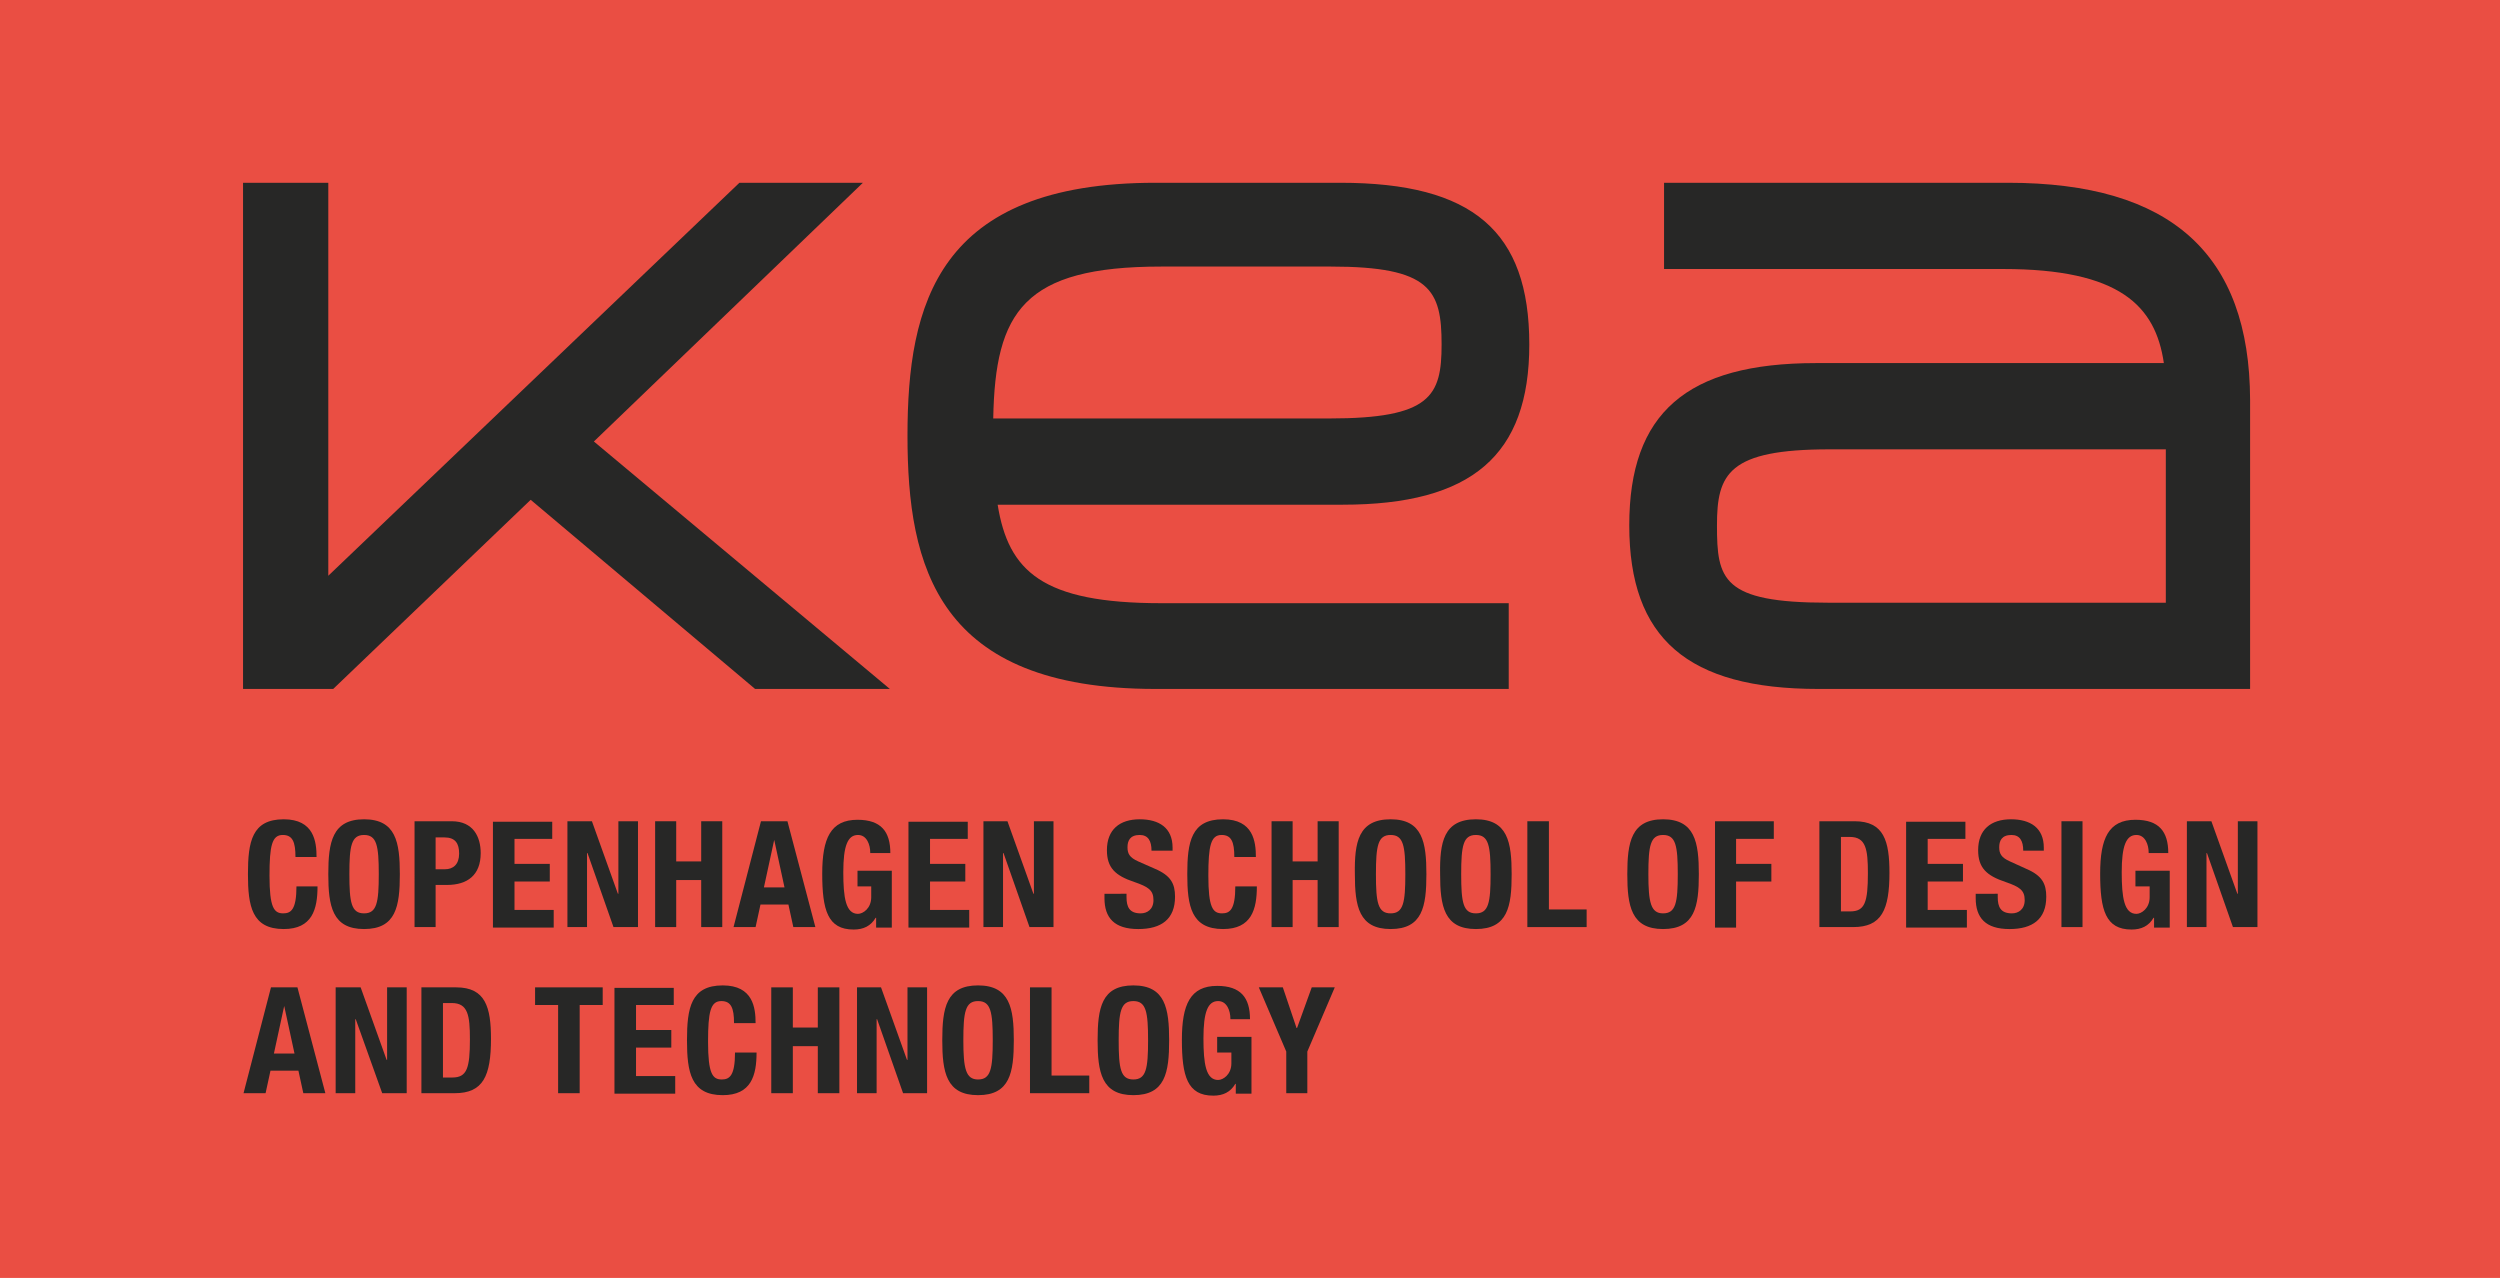 <?xml version="1.0" encoding="utf-8"?>
<!-- Generator: Adobe Illustrator 24.3.0, SVG Export Plug-In . SVG Version: 6.00 Build 0)  -->
<svg version="1.0" id="Layer_1" xmlns="http://www.w3.org/2000/svg" xmlns:xlink="http://www.w3.org/1999/xlink" x="0px" y="0px"
	 viewBox="0 0 510.2 260.8" style="enable-background:new 0 0 510.2 260.8;" xml:space="preserve">
<style type="text/css">
	.st0{fill:#EA4E43;}
	.st1{fill:#272726;}
</style>
<polygon class="st0" points="0,0 0,260.8 510.2,260.8 510.2,0 0,0 "/>
<g>
	<g>
		<path class="st1" d="M442,123h-69c-21.6,0-22.6-4.8-22.6-15.8c0-10.5,2.3-15.5,23-15.5H442V123z M409.8,37.3h-70.2v17.6h69.2
			c23.8,0,31.1,7.5,32.8,19.2h-71c-26.4,0-38.1,10.2-38.1,33.1c0,23.1,11.9,33.4,38.6,33.4h88.1v-59C459.1,51.8,443,37.3,409.8,37.3
			"/>
		<path class="st1" d="M237,54.4h34.6c20.4,0,22.6,4.8,22.6,15.9c0,10.5-2.2,15.1-22.9,15.1h-68.6C203.1,63.6,208.9,54.4,237,54.4
			 M203.6,103H274c26.4,0,38.1-10.1,38.1-32.7c0-23.1-11.5-33-38.6-33h-37.7c-44.5,0-50.6,24.8-50.6,51.6c0,26.8,6.1,51.7,50.6,51.7
			h72.1v-17.5H237C212.7,123.1,205.8,116.6,203.6,103"/>
		<polygon class="st1" points="121.2,90.1 176.1,37.3 150.9,37.3 67,117.5 67,37.3 49.6,37.3 49.6,140.6 68,140.6 108.3,102 
			154.1,140.6 181.6,140.6 		"/>
	</g>
	<g>
		<path class="st1" d="M60.3,174.9c0-3.1-0.6-4.5-2.6-4.5c-2.2,0-2.7,2.2-2.7,8.3c0,6.5,0.9,7.7,2.8,7.7c1.6,0,2.7-0.8,2.7-5.5h4.3
			c0,4.7-1.1,8.7-6.9,8.7c-6.5,0-7.3-4.7-7.3-11.2c0-6.6,0.8-11.2,7.3-11.2c6.2,0,6.7,4.6,6.7,7.7H60.3z"/>
		<path class="st1" d="M74.3,167.2c6.5,0,7.3,4.7,7.3,11.2c0,6.6-0.8,11.2-7.3,11.2c-6.5,0-7.3-4.7-7.3-11.2
			C67,171.9,67.8,167.2,74.3,167.2z M74.3,186.4c2.6,0,3-2.2,3-8c0-5.8-0.4-8-3-8c-2.6,0-3,2.2-3,8
			C71.3,184.2,71.7,186.4,74.3,186.4z"/>
		<path class="st1" d="M84.6,167.6h7.6c4.4,0,5.9,3.2,5.9,6.5c0,4.5-2.7,6.5-6.9,6.5h-2.3v8.6h-4.3V167.6z M88.9,177.4h1.9
			c1.7,0,2.9-1,2.9-3.2c0-2.1-0.8-3.3-3-3.3h-1.8V177.4z"/>
		<path class="st1" d="M112.7,167.6v3.6H105v5.1h7.2v3.6H105v5.8h8v3.6h-12.4v-21.6H112.7z"/>
		<path class="st1" d="M120.8,167.6l5.3,14.8h0.1v-14.8h4v21.6h-5l-5.3-15.1h-0.1v15.1h-4v-21.6H120.8z"/>
		<path class="st1" d="M133.7,167.6h4.3v8.2h5.1v-8.2h4.3v21.6h-4.3v-9.6h-5.1v9.6h-4.3V167.6z"/>
		<path class="st1" d="M155.3,167.6h5.4l5.7,21.6h-4.5l-1-4.6h-5.7l-1,4.6h-4.5L155.3,167.6z M155.9,181.1h4.2l-2.1-9.7H158
			L155.9,181.1z"/>
		<path class="st1" d="M177.6,174c0-1.6-0.7-3.6-2.5-3.6c-2.1,0-3,2.2-3,7.6c0,5.2,0.5,8.5,3,8.5c1,0,2.7-1.1,2.7-3.4v-2.2H175v-3.2
			h7v11.6h-3.2v-2h-0.1c-1,1.7-2.5,2.4-4.5,2.4c-5.3,0-6.4-4-6.4-11.4c0-7.2,1.7-11,7.2-11c4.8,0,6.7,2.4,6.7,6.8H177.6z"/>
		<path class="st1" d="M197.5,167.6v3.6h-7.7v5.1h7.2v3.6h-7.2v5.8h8v3.6h-12.4v-21.6H197.5z"/>
		<path class="st1" d="M205.6,167.6l5.3,14.8h0.1v-14.8h4v21.6h-4.9l-5.3-15.1h-0.1v15.1h-4v-21.6H205.6z"/>
		<path class="st1" d="M229.9,182.5v0.6c0,2,0.6,3.3,2.9,3.3c1.3,0,2.6-0.8,2.6-2.7c0-2-1-2.7-3.9-3.7c-3.9-1.3-5.6-2.9-5.6-6.5
			c0-4.2,2.6-6.3,6.7-6.3c3.9,0,6.7,1.7,6.7,5.8v0.6H235c0-2-0.7-3.2-2.4-3.2c-2,0-2.5,1.2-2.5,2.5c0,1.3,0.4,2.1,2.2,2.9l3.4,1.5
			c3.3,1.4,4.1,3.1,4.1,5.7c0,4.6-2.8,6.6-7.5,6.6c-4.9,0-6.9-2.3-6.9-6.3v-0.9H229.9z"/>
		<path class="st1" d="M251.9,174.9c0-3.1-0.6-4.5-2.6-4.5c-2.2,0-2.7,2.2-2.7,8.3c0,6.5,0.9,7.7,2.8,7.7c1.6,0,2.7-0.8,2.7-5.5h4.4
			c0,4.7-1.1,8.7-6.9,8.7c-6.5,0-7.3-4.7-7.3-11.2c0-6.6,0.8-11.2,7.3-11.2c6.2,0,6.7,4.6,6.7,7.7H251.9z"/>
		<path class="st1" d="M259.5,167.6h4.3v8.2h5.1v-8.2h4.3v21.6h-4.3v-9.6h-5.1v9.6h-4.3V167.6z"/>
		<path class="st1" d="M283.8,167.2c6.5,0,7.3,4.7,7.3,11.2c0,6.6-0.8,11.2-7.3,11.2c-6.5,0-7.3-4.7-7.3-11.2
			C276.4,171.9,277.2,167.2,283.8,167.2z M283.8,186.4c2.6,0,3-2.2,3-8c0-5.8-0.4-8-3-8c-2.6,0-3,2.2-3,8
			C280.8,184.2,281.2,186.4,283.8,186.4z"/>
		<path class="st1" d="M301.2,167.2c6.5,0,7.3,4.7,7.3,11.2c0,6.6-0.8,11.2-7.3,11.2c-6.5,0-7.3-4.7-7.3-11.2
			C293.8,171.9,294.6,167.2,301.2,167.2z M301.2,186.4c2.6,0,3-2.2,3-8c0-5.8-0.4-8-3-8c-2.6,0-3,2.2-3,8
			C298.2,184.2,298.6,186.4,301.2,186.4z"/>
		<path class="st1" d="M311.7,189.2v-21.6h4.4v18h7.7v3.6H311.7z"/>
		<path class="st1" d="M339.4,167.2c6.5,0,7.3,4.7,7.3,11.2c0,6.6-0.8,11.2-7.3,11.2c-6.5,0-7.3-4.7-7.3-11.2
			C332.1,171.9,332.9,167.2,339.4,167.2z M339.4,186.4c2.6,0,3-2.2,3-8c0-5.8-0.4-8-3-8c-2.6,0-3,2.2-3,8
			C336.4,184.2,336.9,186.4,339.4,186.4z"/>
		<path class="st1" d="M350,167.6H362v3.6h-7.7v5.1h7.2v3.6h-7.2v9.4H350V167.6z"/>
		<path class="st1" d="M371.4,167.6h7.1c6,0,7.1,4.1,7.1,10.5c0,7.6-1.6,11.1-7.4,11.1h-6.9V167.6z M375.7,186h1.9
			c3,0,3.6-1.9,3.6-7.8c0-4.9-0.4-7.4-3.7-7.4h-1.8V186z"/>
		<path class="st1" d="M401.1,167.6v3.6h-7.7v5.1h7.2v3.6h-7.2v5.8h8v3.6h-12.4v-21.6H401.1z"/>
		<path class="st1" d="M407.7,182.5v0.6c0,2,0.6,3.3,2.9,3.3c1.3,0,2.6-0.8,2.6-2.7c0-2-1-2.7-3.9-3.7c-3.9-1.3-5.6-2.9-5.6-6.5
			c0-4.2,2.6-6.3,6.7-6.3c3.9,0,6.7,1.7,6.7,5.8v0.6h-4.2c0-2-0.7-3.2-2.4-3.2c-2,0-2.5,1.2-2.5,2.5c0,1.3,0.4,2.1,2.2,2.9l3.3,1.5
			c3.3,1.4,4.1,3.1,4.1,5.7c0,4.6-2.8,6.6-7.5,6.6c-4.9,0-6.9-2.3-6.9-6.3v-0.9H407.7z"/>
		<path class="st1" d="M420.7,189.2v-21.6h4.3v21.6H420.7z"/>
		<path class="st1" d="M438.5,174c0-1.6-0.7-3.6-2.5-3.6c-2.1,0-3,2.2-3,7.6c0,5.2,0.5,8.5,3,8.5c1,0,2.7-1.1,2.7-3.4v-2.2h-2.9
			v-3.2h7v11.6h-3.2v-2h-0.1c-1,1.7-2.5,2.4-4.5,2.4c-5.3,0-6.4-4-6.4-11.4c0-7.2,1.7-11,7.2-11c4.8,0,6.7,2.4,6.7,6.8H438.5z"/>
		<path class="st1" d="M451.3,167.6l5.3,14.8h0.1v-14.8h4v21.6h-5l-5.3-15.1h-0.1v15.1h-4v-21.6H451.3z"/>
		<path class="st1" d="M55.3,201.5h5.4l5.7,21.6h-4.5l-1-4.6h-5.7l-1,4.6h-4.5L55.3,201.5z M55.9,215h4.2l-2.1-9.7H58L55.9,215z"/>
		<path class="st1" d="M86,201.5h7.1c6,0,7.1,4.1,7.1,10.5c0,7.6-1.6,11.1-7.4,11.1H86V201.5z M90.4,219.9h1.9c3,0,3.6-1.9,3.6-7.8
			c0-4.9-0.4-7.4-3.7-7.4h-1.8V219.9z"/>
		<path class="st1" d="M123,201.5v3.6h-4.7v18h-4.4v-18h-4.7v-3.6H123z"/>
		<path class="st1" d="M137.5,201.5v3.6h-7.7v5.1h7.2v3.6h-7.2v5.8h8v3.6h-12.4v-21.6H137.5z"/>
		<path class="st1" d="M149.8,208.8c0-3.1-0.6-4.5-2.6-4.5c-2.2,0-2.7,2.2-2.7,8.3c0,6.5,0.9,7.7,2.8,7.7c1.6,0,2.7-0.8,2.7-5.5h4.4
			c0,4.7-1.1,8.7-6.9,8.7c-6.5,0-7.3-4.7-7.3-11.2c0-6.6,0.8-11.2,7.3-11.2c6.2,0,6.7,4.6,6.7,7.7H149.8z"/>
		<path class="st1" d="M157.4,201.5h4.4v8.2h5.1v-8.2h4.4v21.6h-4.4v-9.6h-5.1v9.6h-4.4V201.5z"/>
		<path class="st1" d="M179.8,201.5l5.3,14.8h0.1v-14.8h4v21.6h-4.9l-5.3-15.1h-0.1v15.1h-4v-21.6H179.8z"/>
		<path class="st1" d="M73.6,201.5l5.3,14.8h0.1v-14.8h4v21.6H78L72.6,208h-0.1v15.1h-4v-21.6H73.6z"/>
		<path class="st1" d="M199.6,201.1c6.5,0,7.3,4.7,7.3,11.2c0,6.6-0.8,11.2-7.3,11.2c-6.5,0-7.3-4.7-7.3-11.2
			C192.3,205.7,193.1,201.1,199.6,201.1z M199.6,220.3c2.6,0,3-2.2,3-8c0-5.8-0.4-8-3-8c-2.6,0-3,2.2-3,8
			C196.6,218.1,197.1,220.3,199.6,220.3z"/>
		<path class="st1" d="M210.2,223.1v-21.6h4.4v18h7.7v3.6H210.2z"/>
		<path class="st1" d="M231.3,201.1c6.5,0,7.3,4.7,7.3,11.2c0,6.6-0.8,11.2-7.3,11.2c-6.5,0-7.3-4.7-7.3-11.2
			C224,205.7,224.8,201.1,231.3,201.1z M231.3,220.3c2.6,0,3-2.2,3-8c0-5.8-0.4-8-3-8c-2.6,0-3,2.2-3,8
			C228.3,218.1,228.7,220.3,231.3,220.3z"/>
		<path class="st1" d="M251.1,207.9c0-1.6-0.7-3.6-2.5-3.6c-2.1,0-3,2.2-3,7.6c0,5.2,0.5,8.5,3,8.5c1,0,2.7-1.1,2.7-3.4v-2.2h-2.9
			v-3.2h7v11.6h-3.2v-2h-0.1c-1,1.7-2.5,2.4-4.5,2.4c-5.3,0-6.4-4-6.4-11.4c0-7.2,1.7-11,7.2-11c4.8,0,6.7,2.4,6.7,6.8H251.1z"/>
		<path class="st1" d="M261.8,201.5l2.8,8.3h0.1l3-8.3h4.7l-5.6,13.1v8.5h-4.3v-8.5l-5.6-13.1H261.8z"/>
	</g>
</g>
</svg>
